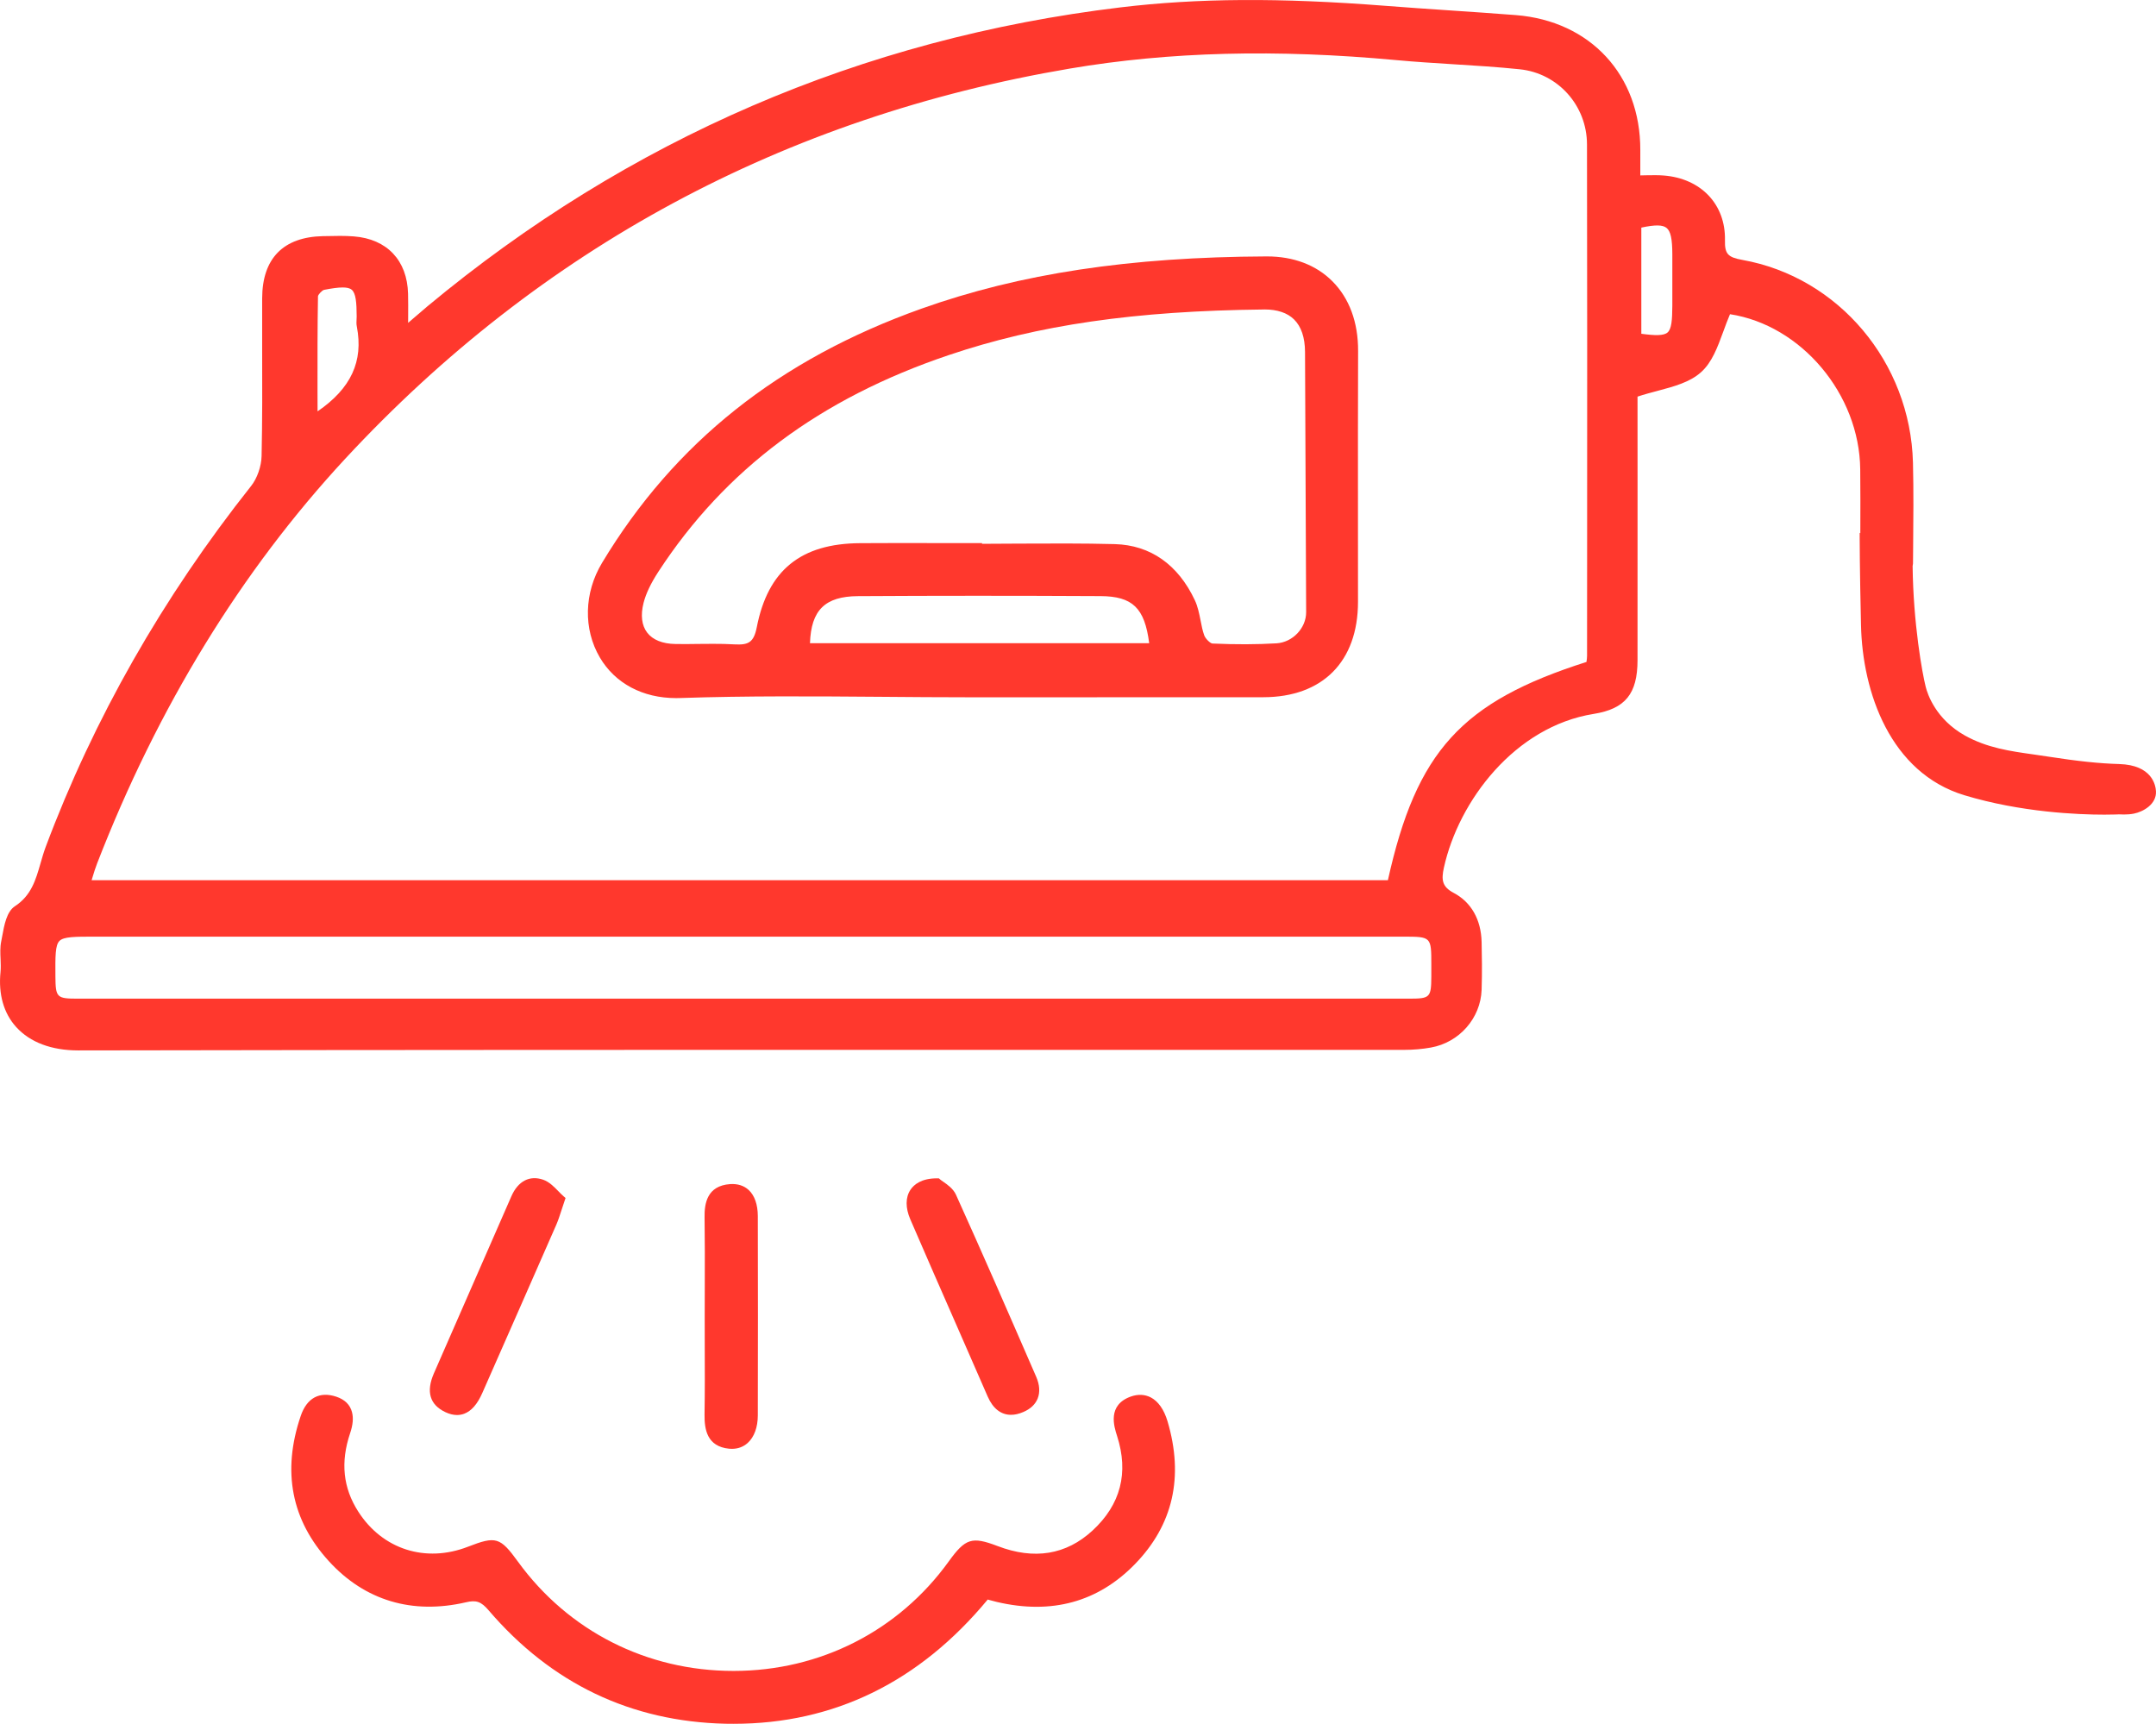 <?xml version="1.0" encoding="iso-8859-1"?>
<!-- Generator: Adobe Illustrator 25.0.1, SVG Export Plug-In . SVG Version: 6.00 Build 0)  -->
<svg version="1.1" id="Calque_1" xmlns="http://www.w3.org/2000/svg" xmlns:xlink="http://www.w3.org/1999/xlink" x="0px" y="0px"
	 viewBox="0 0 63.694 50.924" width="63.694" height="50.924" style="enable-background:new 0 0 63.694 50.924;" xml:space="preserve">
<g>
	<defs>
		<rect id="SVGID_1_" y="0" width="63.694" height="50.924"/>
	</defs>
	<clipPath id="SVGID_2_">
		<use xlink:href="#SVGID_1_"  style="overflow:visible;"/>
	</clipPath>
	<path style="clip-path:url(#SVGID_2_);fill:#FF382D;" d="M33.992,41.279c-0.173-0.087-0.373-0.096-0.578-0.025
		c-0.71,0.249-0.502,0.891-0.413,1.165c0.35,1.089,0.107,2.029-0.725,2.796c-0.777,0.717-1.722,0.873-2.807,0.457
		c-0.758-0.288-0.948-0.228-1.444,0.46c-1.481,2.05-3.796,3.228-6.348,3.23h-0.01c-2.555,0-4.873-1.175-6.363-3.225
		c-0.529-0.729-0.652-0.765-1.477-0.445c-1.253,0.487-2.526,0.082-3.243-1.037c-0.45-0.701-0.529-1.46-0.24-2.317
		c0.082-0.244,0.1-0.446,0.056-0.617c-0.055-0.221-0.213-0.376-0.466-0.461c-0.495-0.163-0.87,0.037-1.05,0.57
		c-0.557,1.636-0.276,3.08,0.836,4.295c1.062,1.16,2.46,1.576,4.043,1.21c0.308-0.074,0.452-0.021,0.672,0.236
		c1.85,2.161,4.205,3.288,7.001,3.351c0.08,0.001,0.159,0.002,0.238,0.002c2.964,0,5.488-1.234,7.506-3.671l0.057,0.016
		c0.074,0.021,0.145,0.04,0.215,0.056c1.615,0.378,2.987,0.002,4.077-1.118c1.126-1.157,1.45-2.577,0.963-4.22
		C34.388,41.639,34.216,41.394,33.992,41.279"/>
	<path style="clip-path:url(#SVGID_2_);fill:#FF382D;" d="M21.538,42.797c0.028,0.003,0.057,0.004,0.084,0.004
		c0.18,0,0.34-0.059,0.468-0.175c0.191-0.173,0.297-0.461,0.298-0.812c0.005-1.963,0.005-3.927,0-5.891
		c-0.002-0.341-0.095-0.606-0.269-0.768c-0.139-0.13-0.328-0.189-0.547-0.175c-0.691,0.048-0.763,0.583-0.757,0.98
		c0.01,0.685,0.008,1.37,0.006,2.054l-0.002,0.861l0.001,0.847c0.003,0.689,0.005,1.379-0.006,2.068
		C20.809,42.224,20.885,42.731,21.538,42.797"/>
	<path style="clip-path:url(#SVGID_2_);fill:#FF382D;" d="M29.179,41.256c0.155,0.356,0.394,0.54,0.688,0.54
		c0.114,0,0.235-0.027,0.362-0.082c0.213-0.09,0.356-0.225,0.427-0.401c0.073-0.184,0.058-0.404-0.042-0.636
		c-0.87-2.002-1.597-3.67-2.372-5.383c-0.081-0.178-0.252-0.297-0.376-0.384c-0.04-0.027-0.073-0.05-0.095-0.07l-0.033-0.03h-0.044
		H27.68c-0.461,0-0.681,0.184-0.783,0.339c-0.149,0.224-0.15,0.533-0.005,0.87c0.459,1.064,0.924,2.123,1.389,3.183
		C28.58,39.887,28.881,40.571,29.179,41.256"/>
	<path style="clip-path:url(#SVGID_2_);fill:#FF382D;" d="M13.502,41.802c0.072,0,0.142-0.013,0.209-0.037
		c0.216-0.081,0.393-0.283,0.54-0.619c0.73-1.656,1.46-3.312,2.186-4.971c0.055-0.127,0.096-0.256,0.149-0.418
		c0.027-0.086,0.059-0.182,0.097-0.292l0.025-0.074l-0.06-0.052c-0.05-0.044-0.1-0.095-0.151-0.147
		c-0.126-0.13-0.268-0.277-0.449-0.341c-0.4-0.138-0.743,0.038-0.941,0.49c-0.373,0.857-0.749,1.714-1.125,2.571
		c-0.388,0.886-0.777,1.772-1.164,2.66c-0.236,0.542-0.121,0.928,0.342,1.146C13.279,41.774,13.394,41.802,13.502,41.802"/>
	<path style="clip-path:url(#SVGID_2_);fill:#FF382D;" d="M39.359,8.306c-0.478-0.478-1.144-0.731-1.928-0.731h-0.015
		c-4.044,0.017-7.283,0.507-10.195,1.544c-4.21,1.501-7.297,3.957-9.435,7.509c-0.533,0.885-0.558,1.956-0.065,2.795
		c0.451,0.766,1.267,1.2,2.253,1.2c0.038,0,0.077-0.001,0.115-0.002c1.983-0.067,4.004-0.051,5.959-0.036
		c0.857,0.007,1.715,0.014,2.572,0.014h2.56c2.049,0.001,4.098,0,6.145-0.002c1.749-0.003,2.793-1.056,2.794-2.816
		c0.001-0.856,0-1.712-0.001-2.569c-0.001-1.614-0.002-3.229,0.004-4.842C40.126,9.522,39.862,8.808,39.359,8.306 M25.344,17.611
		c2.291-0.014,4.705-0.014,7.171-0.001c0.941,0.006,1.302,0.347,1.435,1.391H23.929C23.961,18.021,24.378,17.617,25.344,17.611
		 M35.575,18.766c-0.05-0.139-0.078-0.286-0.108-0.442c-0.04-0.199-0.08-0.405-0.168-0.592c-0.496-1.055-1.313-1.628-2.362-1.658
		c-0.942-0.025-1.899-0.019-2.825-0.015c-0.367,0.004-0.734,0.006-1.101,0.006v-0.021h-1.176c-0.808-0.003-1.614-0.003-2.422,0.002
		c-1.756,0.01-2.727,0.799-3.056,2.484c-0.09,0.456-0.252,0.527-0.656,0.506c-0.211-0.013-0.425-0.016-0.636-0.016
		c-0.15,0-0.3,0.001-0.448,0.003c-0.22,0.003-0.441,0.007-0.66,0.002c-0.384-0.005-0.674-0.122-0.838-0.337
		c-0.162-0.212-0.199-0.516-0.106-0.88c0.071-0.274,0.213-0.574,0.437-0.918c1.972-3.024,4.777-5.118,8.579-6.4
		c2.638-0.891,5.507-1.307,9.305-1.347c0.009-0.001,0.016-0.001,0.025-0.001c0.379,0,0.673,0.1,0.871,0.295
		c0.212,0.209,0.322,0.532,0.324,0.959c0.009,1.709,0.016,3.417,0.022,5.126l0.011,2.562c0.002,0.47-0.398,0.891-0.874,0.921
		c-0.58,0.034-1.201,0.037-1.895,0.006C35.758,19.008,35.614,18.874,35.575,18.766"/>
	<path style="clip-path:url(#SVGID_2_);fill:#FF382D;" d="M62.608,22.571c-0.586-0.016-1.218-0.083-2.115-0.222
		c-0.133-0.021-0.265-0.04-0.399-0.059c-0.714-0.1-1.389-0.196-2.046-0.562c-0.861-0.482-1.105-1.225-1.158-1.44
		c-0.101-0.4-0.367-1.863-0.386-3.568c0.002-0.028,0.011-0.045,0.011-0.074l0.004-0.461c0.007-0.827,0.016-1.681-0.005-2.52
		c-0.077-2.962-2.198-5.479-5.041-5.987c-0.431-0.077-0.522-0.18-0.513-0.581c0.022-1.056-0.703-1.824-1.807-1.912
		c-0.165-0.013-0.327-0.01-0.513-0.007c-0.058,0.002-0.118,0.003-0.181,0.004V4.434c0.006-2.211-1.472-3.813-3.676-3.988
		c-0.666-0.052-1.333-0.097-2-0.142c-0.622-0.042-1.244-0.084-1.865-0.133c-3.119-0.242-5.529-0.227-7.815,0.047
		c-7.646,0.919-14.536,3.891-20.478,8.833c-0.146,0.122-0.29,0.246-0.46,0.394l-0.108,0.093l0.001-0.16
		c0.001-0.26,0.003-0.481-0.003-0.703c-0.025-0.982-0.622-1.614-1.599-1.691c-0.272-0.022-0.551-0.015-0.818-0.009L9.545,6.976
		c-1.174,0.023-1.797,0.657-1.8,1.835c-0.002,0.508-0.001,1.017,0,1.526c0.003,1.027,0.006,2.09-0.017,3.134
		c-0.006,0.304-0.13,0.659-0.308,0.884c-2.611,3.292-4.654,6.881-6.072,10.669C1.29,25.18,1.243,25.343,1.198,25.5
		c-0.141,0.491-0.274,0.956-0.757,1.271c-0.244,0.159-0.316,0.553-0.379,0.901l-0.026,0.137C0,27.984,0.009,28.163,0.017,28.336
		c0.005,0.132,0.01,0.258-0.002,0.38c-0.066,0.656,0.094,1.217,0.462,1.623c0.41,0.453,1.044,0.692,1.834,0.692h0.005
		c9.389-0.017,18.935-0.018,28.165-0.016h10.992c0.282,0,0.551-0.024,0.8-0.069c0.839-0.149,1.469-0.867,1.498-1.705
		c0.017-0.516,0.009-1.025,0-1.411c-0.015-0.664-0.308-1.18-0.826-1.453c-0.344-0.182-0.367-0.386-0.288-0.746
		c0.436-1.974,2.096-4.169,4.426-4.541c0.931-0.149,1.293-0.594,1.294-1.585c0.001-1.73,0.001-3.46,0.001-5.191l-0.001-2.597
		c0.195-0.065,0.394-0.118,0.587-0.169c0.493-0.131,0.959-0.256,1.288-0.551c0.326-0.291,0.487-0.734,0.659-1.202
		c0.062-0.17,0.126-0.346,0.198-0.513c2.105,0.325,3.823,2.36,3.847,4.579c0.006,0.587,0.006,1.222,0.003,1.888l-0.019-0.007v0.165
		c0,0.009,0.001,0.917,0.039,2.561c0.043,1.994,0.87,4.361,3.052,5.024c1.669,0.505,3.355,0.574,4.135,0.574
		c0.282,0,0.446-0.009,0.447-0.009c0.01,0,0.226,0.019,0.426-0.021c0.274-0.054,0.676-0.276,0.654-0.662
		C63.683,23.192,63.576,22.6,62.608,22.571 M49.264,9.822c-0.114,0.099-0.371,0.093-0.775,0.038V6.724
		c0.41-0.088,0.629-0.084,0.744,0.008c0.122,0.096,0.171,0.323,0.172,0.783V9.03C49.403,9.455,49.382,9.72,49.264,9.822
		 M41.002,26.003H2.706c0.008-0.025,0.016-0.051,0.024-0.077c0.046-0.15,0.087-0.287,0.139-0.419
		c1.792-4.619,4.258-8.64,7.327-11.952c5.767-6.22,12.972-10.1,21.415-11.53c2.933-0.497,6.089-0.579,9.651-0.248
		c0.557,0.052,1.125,0.086,1.674,0.121c0.645,0.04,1.312,0.081,1.964,0.149c1.128,0.118,1.981,1.071,1.984,2.216
		c0.008,3.918,0.006,7.836,0.004,11.753l-0.002,3.358c0,0.058-0.008,0.116-0.016,0.172l-0.001,0.009
		C43.179,20.73,41.846,22.194,41.002,26.003 M1.637,28.842c-0.004-0.592-0.007-0.918,0.119-1.045
		C1.882,27.67,2.21,27.67,2.805,27.67h38.65c0.83,0.001,0.83,0.001,0.83,0.833v0.337c-0.004,0.631-0.034,0.662-0.659,0.662
		c-13.108,0.001-26.217,0.001-39.324,0C1.674,29.502,1.642,29.471,1.637,28.842 M10.542,9.649c0.198,1.025-0.171,1.825-1.16,2.503
		L9.38,11.57c-0.001-0.969-0.002-1.885,0.014-2.816c0.002-0.049,0.121-0.18,0.183-0.192c0.222-0.043,0.405-0.07,0.547-0.07
		c0.119,0,0.209,0.019,0.266,0.067c0.122,0.101,0.146,0.376,0.147,0.788c0,0.027-0.002,0.055-0.003,0.083
		C10.53,9.501,10.526,9.574,10.542,9.649"/>
</g>
</svg>

